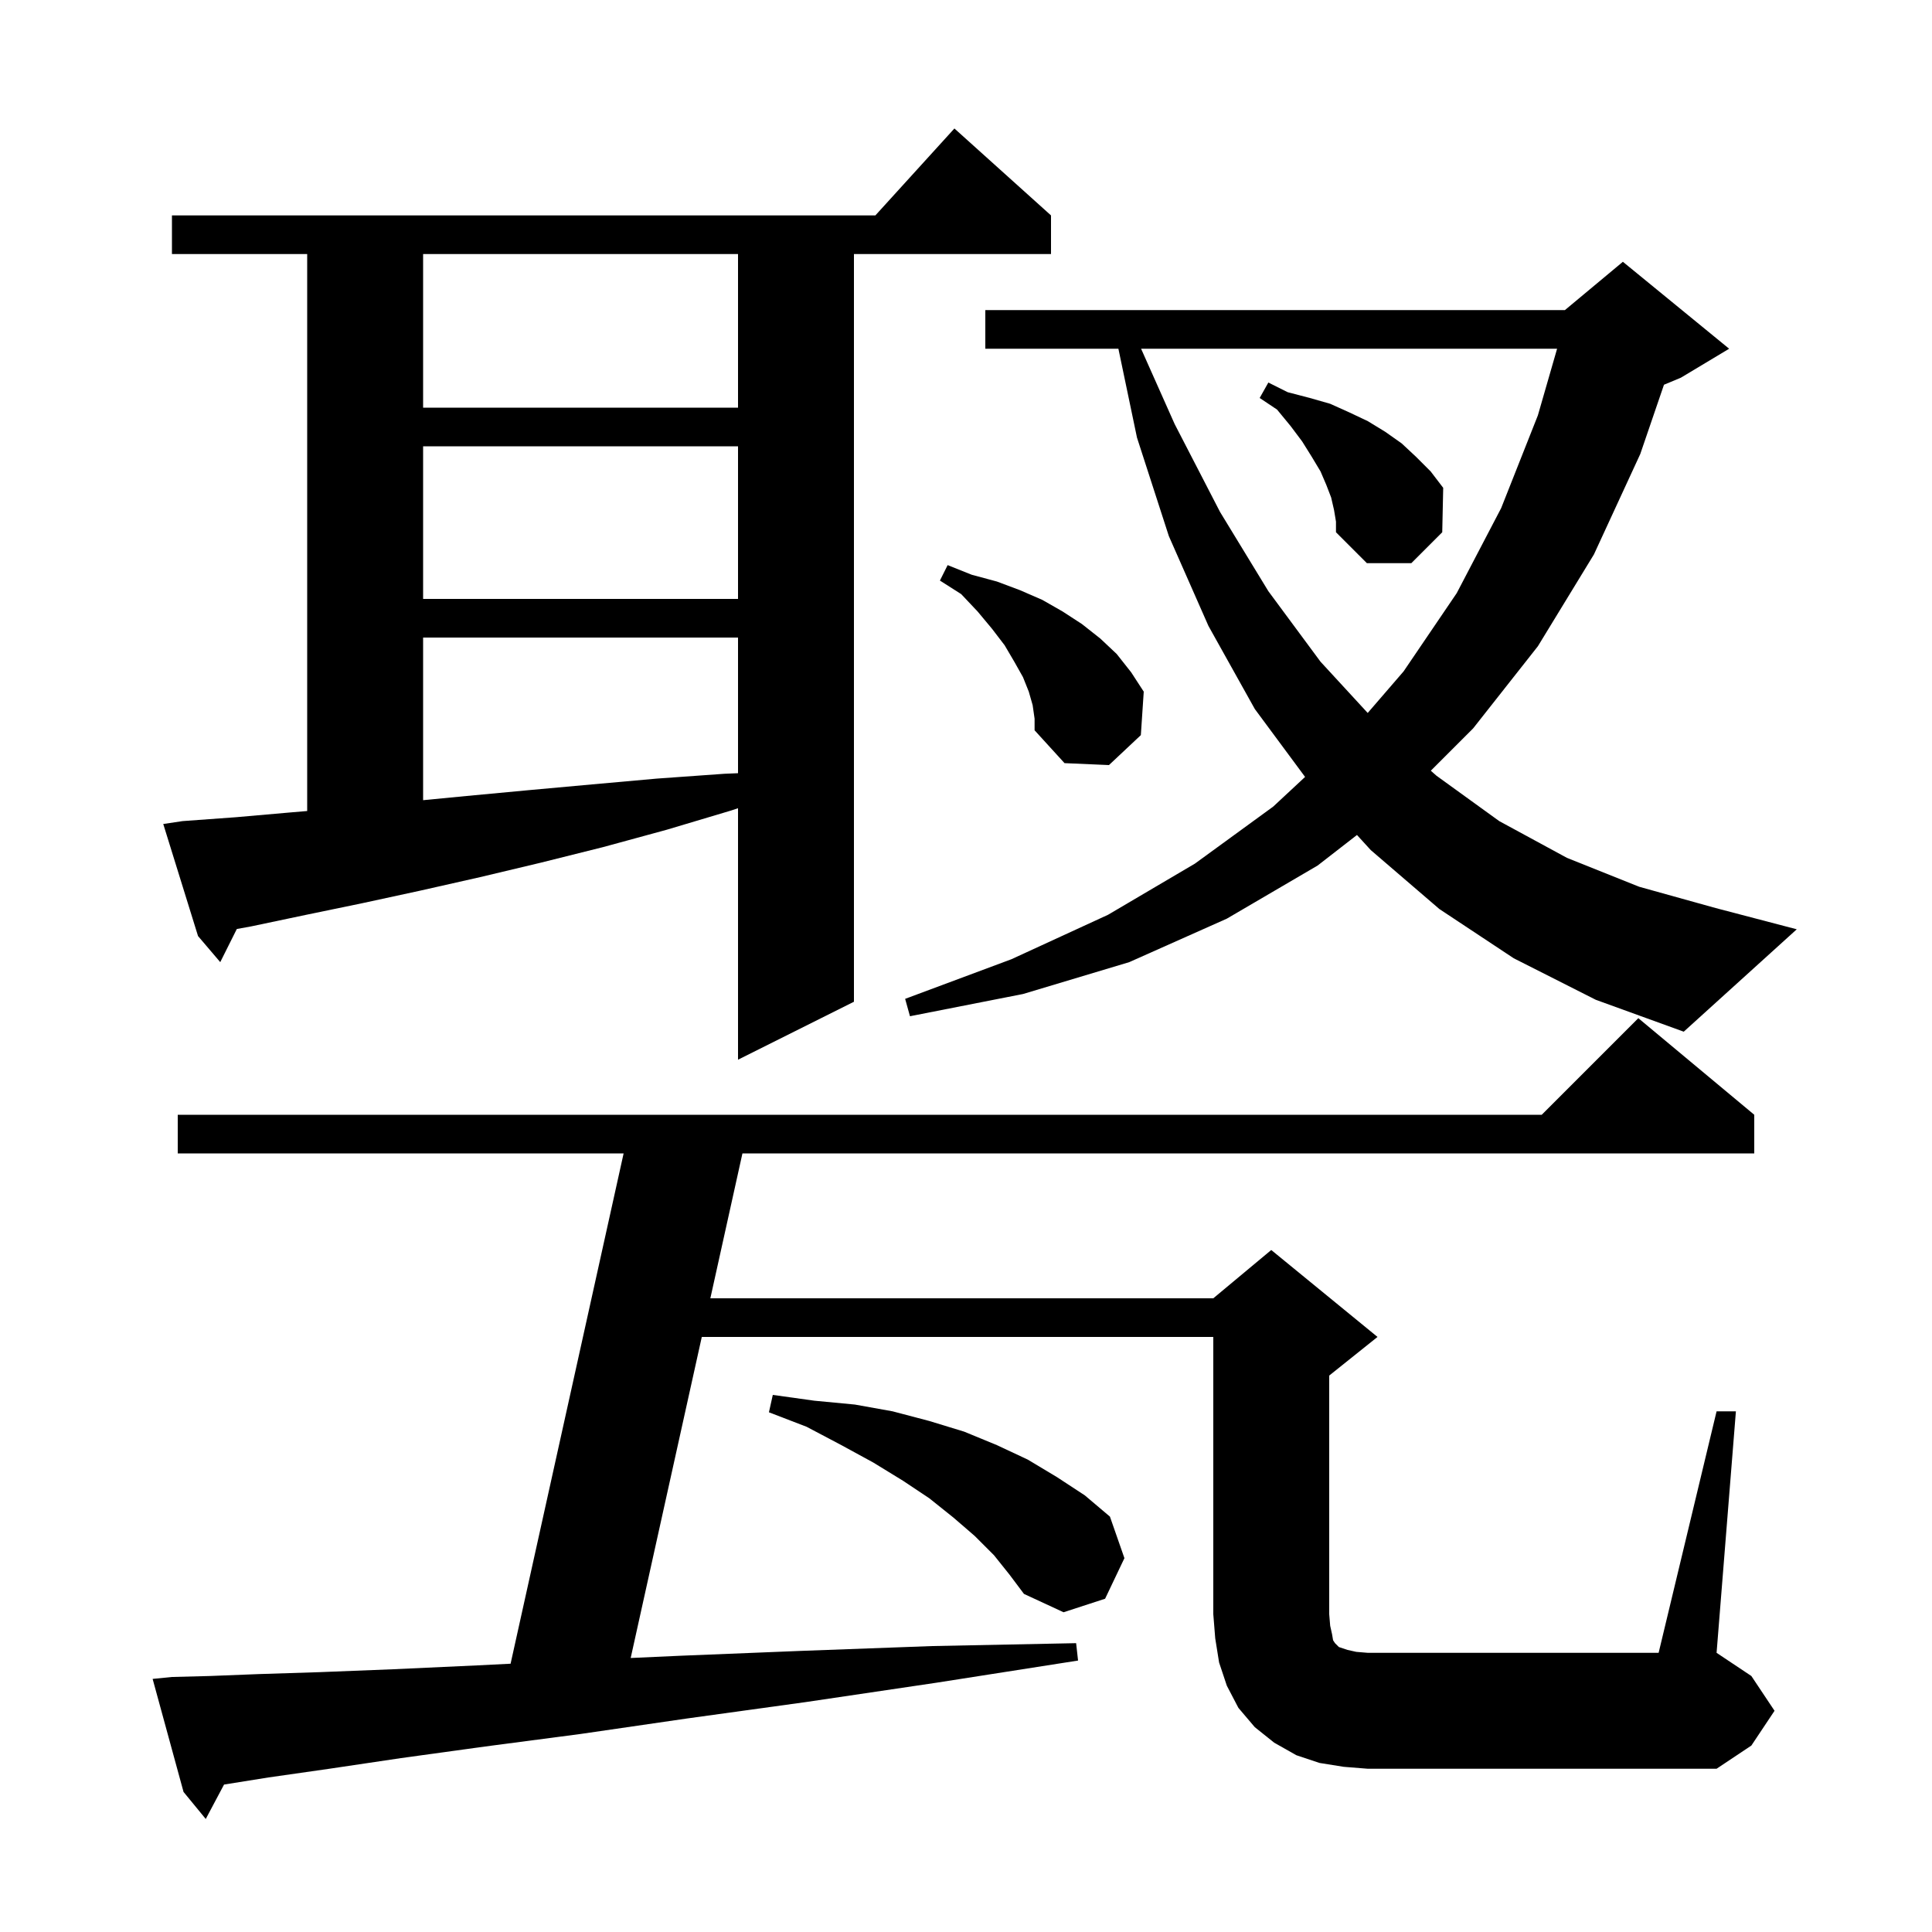 <svg xmlns="http://www.w3.org/2000/svg" xmlns:xlink="http://www.w3.org/1999/xlink" version="1.1" baseProfile="full" viewBox="0 0 200 200" width="200" height="200"><g fill="currentColor"><path d="M 177.7 146.1 L 179.7 146.1 L 177.7 171.1 L 181.3 173.5 L 183.7 177.1 L 181.3 180.7 L 177.7 183.1 L 141.6 183.1 L 139.1 182.9 L 136.6 182.5 L 134.2 181.7 L 131.9 180.4 L 129.9 178.8 L 128.2 176.8 L 127.0 174.5 L 126.2 172.1 L 125.8 169.6 L 125.6 167.1 L 125.6 138.4 L 72.649 138.4 L 65.288 171.635 L 70.5 171.4 L 82.9 170.9 L 96.5 170.4 L 111.4 170.1 L 111.6 171.9 L 96.9 174.2 L 83.4 176.2 L 71.1 177.9 L 60.1 179.5 L 50.2 180.8 L 41.5 182.0 L 34.1 183.1 L 27.8 184.0 L 23.193 184.737 L 21.3 188.3 L 19.0 185.5 L 15.8 173.8 L 17.8 173.6 L 21.7 173.5 L 26.8 173.3 L 33.1 173.1 L 40.7 172.8 L 49.4 172.4 L 52.856 172.227 L 64.557 119.4 L 18.4 119.4 L 18.4 115.4 L 159.6 115.4 L 169.6 105.4 L 181.6 115.4 L 181.6 119.4 L 76.857 119.4 L 73.535 134.4 L 125.6 134.4 L 131.6 129.4 L 142.6 138.4 L 137.6 142.4 L 137.6 167.1 L 137.7 168.3 L 137.9 169.2 L 138.0 169.8 L 138.2 170.1 L 138.6 170.5 L 139.5 170.8 L 140.4 171.0 L 141.6 171.1 L 171.7 171.1 Z M 102.9 161.0 L 100.9 159.0 L 98.7 157.1 L 96.2 155.1 L 93.5 153.3 L 90.4 151.4 L 87.1 149.6 L 83.5 147.7 L 79.6 146.2 L 80.0 144.4 L 84.3 145.0 L 88.5 145.4 L 92.4 146.1 L 96.2 147.1 L 99.8 148.2 L 103.2 149.6 L 106.4 151.1 L 109.4 152.9 L 112.3 154.8 L 114.9 157.0 L 116.4 161.3 L 114.4 165.5 L 110.1 166.9 L 106.0 165.0 L 104.5 163.0 Z M 18.9 85.0 L 24.4 84.6 L 30.1 84.1 L 31.8 83.956 L 31.8 26.3 L 17.8 26.3 L 17.8 22.3 L 90.618 22.3 L 98.8 13.3 L 108.8 22.3 L 108.8 26.3 L 88.4 26.3 L 88.4 103.7 L 76.4 109.7 L 76.4 83.667 L 75.7 83.9 L 69.0 85.9 L 62.4 87.7 L 56.0 89.3 L 49.7 90.8 L 43.5 92.2 L 37.5 93.5 L 31.7 94.7 L 26.0 95.9 L 24.515 96.17 L 22.8 99.6 L 20.5 96.9 L 16.9 85.3 Z M 156.7 99.2 L 149.0 94.1 L 141.9 88.0 L 140.473 86.437 L 136.4 89.6 L 127.0 95.1 L 116.9 99.6 L 105.9 102.9 L 94.2 105.2 L 93.7 103.4 L 104.7 99.3 L 114.7 94.7 L 123.7 89.4 L 131.8 83.5 L 135.102 80.427 L 129.9 73.4 L 125.1 64.8 L 121.0 55.5 L 117.7 45.3 L 115.776 36.1 L 102.0 36.1 L 102.0 32.1 L 162.0 32.1 L 168.0 27.1 L 179.0 36.1 L 174.0 39.1 L 172.254 39.828 L 169.8 47.0 L 165.0 57.4 L 159.2 66.9 L 152.5 75.4 L 148.117 79.783 L 148.7 80.3 L 155.2 85.0 L 162.2 88.8 L 169.7 91.8 L 177.6 94.0 L 186.0 96.2 L 174.3 106.8 L 165.2 103.5 Z M 43.8 66.0 L 43.8 82.835 L 48.3 82.4 L 54.7 81.8 L 61.3 81.2 L 68.0 80.6 L 75.0 80.1 L 76.4 80.042 L 76.4 66.0 Z M 106.9 73.0 L 106.5 71.6 L 105.9 70.1 L 105.0 68.5 L 104.0 66.8 L 102.7 65.1 L 101.2 63.3 L 99.5 61.5 L 97.3 60.1 L 98.1 58.5 L 100.6 59.5 L 103.2 60.2 L 105.6 61.1 L 107.9 62.1 L 110.0 63.3 L 112.0 64.6 L 113.9 66.1 L 115.6 67.7 L 117.1 69.6 L 118.4 71.6 L 118.1 76.1 L 114.8 79.2 L 110.2 79.0 L 107.1 75.6 L 107.1 74.4 Z M 118.125 36.1 L 121.6 43.9 L 126.3 53.0 L 131.3 61.2 L 136.7 68.5 L 141.584 73.805 L 145.3 69.5 L 150.8 61.4 L 155.4 52.6 L 159.2 43.0 L 161.19 36.1 Z M 43.8 46.2 L 43.8 62.0 L 76.4 62.0 L 76.4 46.2 Z M 138.1 52.8 L 137.8 51.5 L 137.3 50.2 L 136.7 48.8 L 135.8 47.3 L 134.8 45.7 L 133.6 44.1 L 132.2 42.4 L 130.4 41.2 L 131.3 39.6 L 133.3 40.6 L 135.6 41.2 L 137.7 41.8 L 139.7 42.7 L 141.6 43.6 L 143.4 44.7 L 145.1 45.9 L 146.6 47.3 L 148.1 48.8 L 149.4 50.5 L 149.3 55.1 L 146.1 58.3 L 141.5 58.3 L 138.3 55.1 L 138.3 54.0 Z M 43.8 26.3 L 43.8 42.2 L 76.4 42.2 L 76.4 26.3 Z "/></g></svg>
